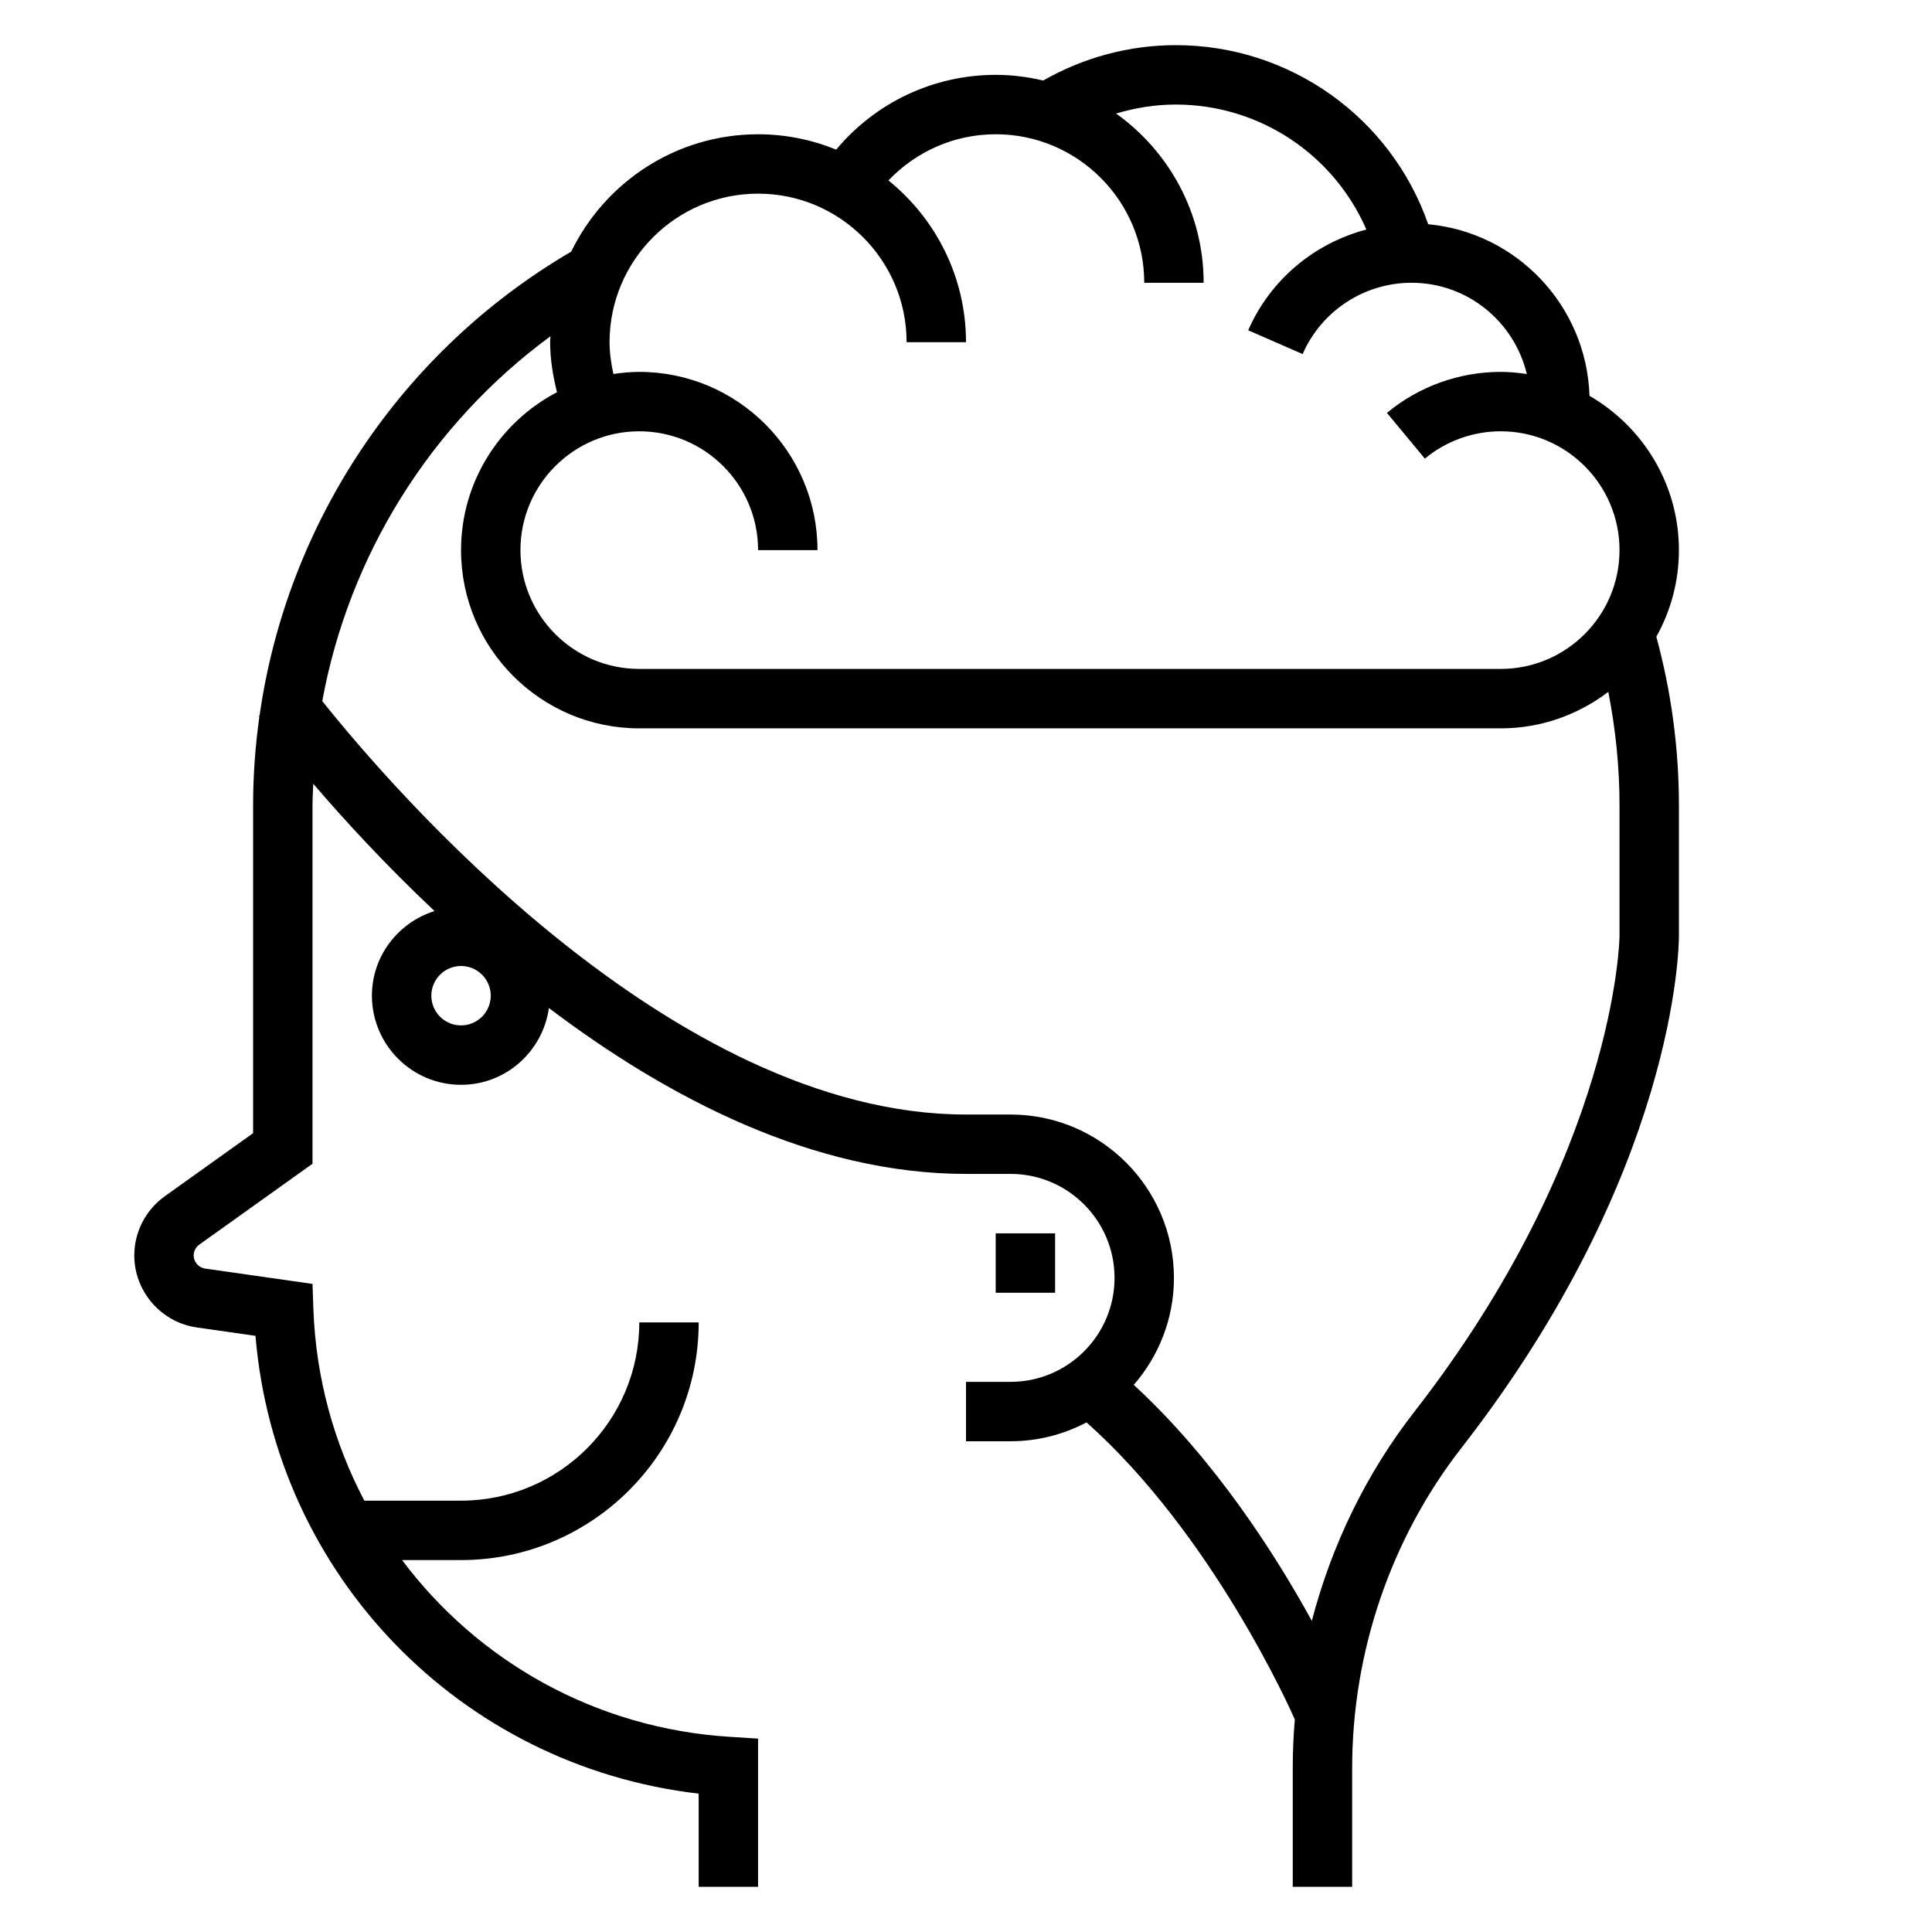 <?xml version="1.0" encoding="UTF-8"?>
<!-- Uploaded to: ICON Repo, www.iconrepo.com, Generator: ICON Repo Mixer Tools -->
<svg fill="#000000" width="800px" height="800px" version="1.1" viewBox="144 144 512 512" xmlns="http://www.w3.org/2000/svg">
 <g>
  <path d="m407.87 470.85h15.742v15.742h-15.742z"/>
  <path d="m588.93 289.79c0-17.469-9.555-32.715-23.695-40.887-0.77-23.859-19.27-43.297-42.746-45.477-9.836-28.223-36.547-47.461-66.895-47.461-12.359 0-24.465 3.273-35.133 9.375-4.055-0.949-8.25-1.504-12.586-1.504-16.477 0-31.859 7.328-42.273 19.812-6.398-2.602-13.383-4.066-20.703-4.066-21.766 0-40.582 12.73-49.523 31.102-45.121 26.395-75.359 71.98-82.594 122.99l-0.188 0.133c0.023 0.039 0.102 0.133 0.133 0.18-1.078 7.711-1.652 15.543-1.652 23.453v86.859l-23.41 16.727c-5.055 3.609-8.078 9.473-8.078 15.684 0 9.516 7.102 17.711 16.539 19.074l15.578 2.219c5.32 63.48 54.27 113.98 117.45 121.33v24.695h15.742v-39.281l-7.383-0.465c-35.816-2.219-66.922-20.121-86.961-46.848h15.629c34.723 0 62.977-28.254 62.977-62.977h-15.742c0 26.047-21.184 47.23-47.23 47.23h-25.633c-8.023-15.258-12.855-32.488-13.508-50.852l-0.227-6.59-28.441-4.062c-1.746-0.242-3.047-1.738-3.047-3.477 0-1.141 0.551-2.203 1.48-2.867l30.008-21.441v-94.961c0-1.922 0.125-3.824 0.195-5.738 7.949 9.289 18.879 21.238 32.141 33.738-9.578 3.008-16.59 11.863-16.59 22.43 0 13.02 10.598 23.617 23.617 23.617 11.902 0 21.68-8.879 23.285-20.348 31.527 23.848 70.074 43.961 110.54 43.961h11.809c15.191 0 27.551 12.359 27.551 27.551 0 15.195-12.359 27.555-27.555 27.555h-11.805v15.742h11.809c7.266 0 14.105-1.82 20.129-5 33.434 29.758 54.16 76.352 55.199 78.734-0.363 4.269-0.547 8.562-0.547 12.859v31.488h15.742v-31.488c0-30.715 10.266-60.82 28.906-84.758 57.035-73.227 57.688-133.15 57.688-135.66v-34.684c0-15.184-2.047-30.203-5.984-44.707 3.797-6.797 5.984-14.617 5.984-22.945zm-322.75 125.95c-4.344 0-7.871-3.527-7.871-7.871s3.527-7.871 7.871-7.871 7.871 3.527 7.871 7.871-3.527 7.871-7.871 7.871zm78.719-220.42c21.703 0 39.359 17.656 39.359 39.359h15.742c0-17.301-8.039-32.754-20.555-42.863 7.363-7.727 17.543-12.238 28.43-12.238 21.703 0 39.359 17.656 39.359 39.359h15.742c0-18.492-9.188-34.84-23.199-44.848 5.102-1.527 10.418-2.383 15.816-2.383 22.215 0 41.887 13.281 50.508 33.125-13.77 3.621-25.441 13.258-31.316 26.695l14.422 6.305c5.023-11.48 16.352-18.895 28.875-18.895 14.84 0 27.23 10.344 30.543 24.184-2.266-0.34-4.566-0.566-6.926-0.566-10.988 0-21.703 3.856-30.148 10.871l10.051 12.113c5.629-4.668 12.762-7.242 20.098-7.242 17.367 0 31.488 14.121 31.488 31.488 0 17.367-14.121 31.488-31.488 31.488h-228.29c-17.367 0-31.488-14.121-31.488-31.488 0-17.367 14.121-31.488 31.488-31.488s31.488 14.121 31.488 31.488h15.742c0-26.047-21.184-47.23-47.23-47.23-2.332 0-4.613 0.227-6.856 0.559-0.598-2.769-1.016-5.574-1.016-8.43 0-21.703 17.656-39.363 39.359-39.363zm228.29 196.78c0 0.566-0.906 57.371-54.363 126.02-12.746 16.367-21.938 35.328-27.176 55.426-9.555-17.406-25.664-42.73-47.191-62.543 6.609-7.602 10.648-17.496 10.648-28.344 0-23.867-19.43-43.297-43.297-43.297h-11.805c-78.145 0-152.61-87-170.6-109.57 7.07-38.598 28.66-73.305 60.473-96.684-0.02 0.527-0.082 1.047-0.082 1.582 0 4.512 0.73 8.918 1.812 13.25-15.09 7.894-25.426 23.676-25.426 41.852 0 26.047 21.184 47.23 47.23 47.23h228.29c10.715 0 20.578-3.629 28.512-9.668 1.945 9.867 2.977 19.938 2.977 30.09z"/>
 </g>
</svg>